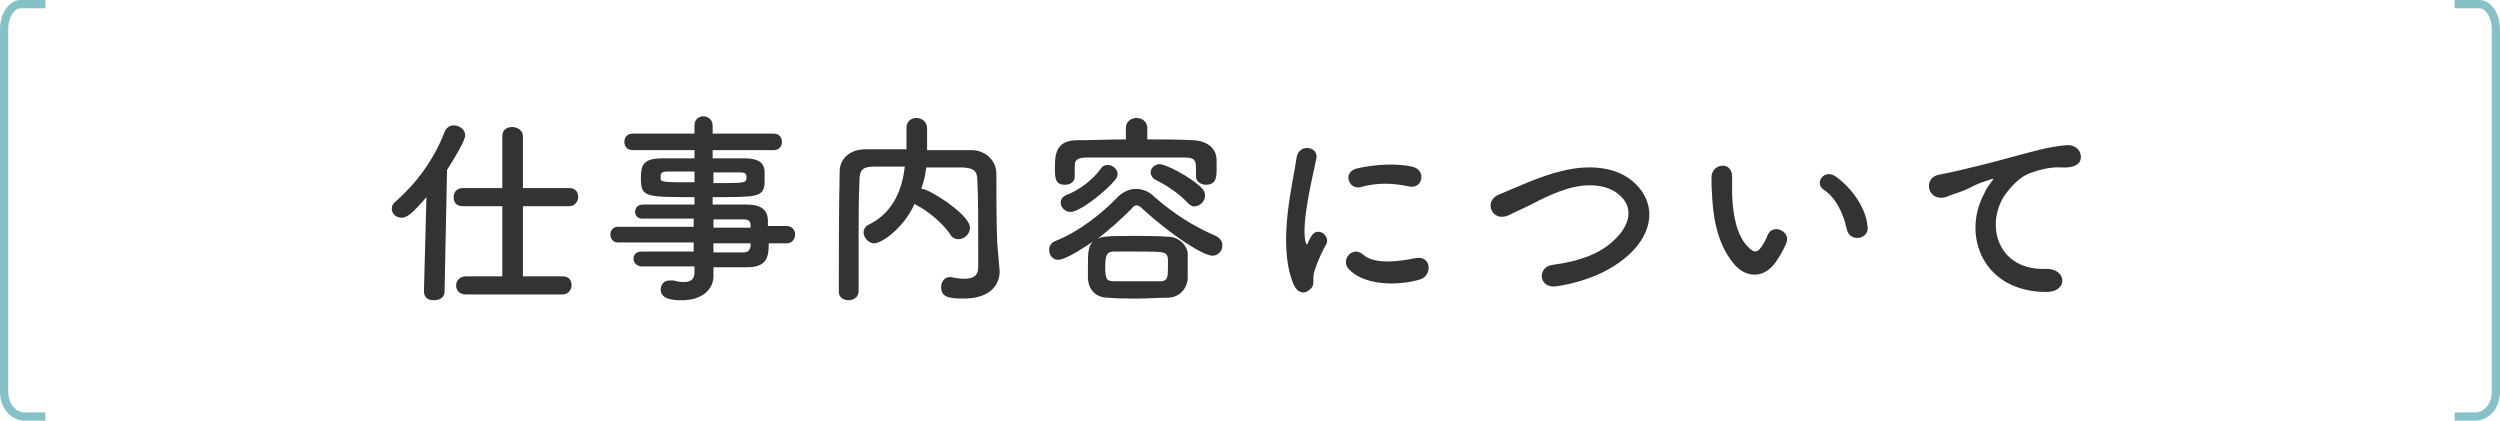 <?xml version="1.0" encoding="utf-8"?>
<!-- Generator: Adobe Illustrator 24.0.0, SVG Export Plug-In . SVG Version: 6.00 Build 0)  -->
<svg version="1.1" id="レイヤー_1" xmlns="http://www.w3.org/2000/svg" xmlns:xlink="http://www.w3.org/1999/xlink" x="0px"
	 y="0px" width="303.1px" height="51px" viewBox="0 0 303.1 51" style="enable-background:new 0 0 303.1 51;" xml:space="preserve">
<style type="text/css">
	.st0{fill:none;stroke:#87C1C8;stroke-miterlimit:10;}
	.st1{fill:#333333;}
</style>
<g>
	<path class="st0" d="M5.5,0.5c-3,0-3,0-3,0c-1.1,0-2,1.4-2,3v44c0,1.7,1.1,3,2.5,3s2.5,0,2.5,0"/>
</g>
<g>
	<path class="st0" d="M297.6,0.5c3,0,3,0,3,0c1.1,0,2,1.4,2,3v44c0,1.7-1.1,3-2.5,3s-2.5,0-2.5,0"/>
</g>
<g>
	<path class="st1" d="M51.7,23.9c-1.7,2-2.4,2.5-3,2.5c-0.7,0-1.2-0.5-1.2-1.1c0-0.3,0.1-0.6,0.5-0.9c2.4-2.1,4.6-5,5.9-8.4
		c0.2-0.5,0.6-0.8,1.1-0.8c0.7,0,1.4,0.5,1.4,1.2c0,0.7-1.5,3.1-2.2,4.2l-0.3,14.7c0,0.8-0.6,1.1-1.3,1.1s-1.2-0.3-1.2-1.1
		c0,0,0,0,0,0L51.7,23.9z M56.5,35.7c-0.8,0-1.2-0.5-1.2-1.1c0-0.5,0.4-1.1,1.2-1.1l4.4,0V25l-4.8,0c-0.8,0-1.1-0.5-1.1-1.1
		c0-0.6,0.4-1.1,1.1-1.1l4.8,0v-6.3c0-0.8,0.6-1.1,1.2-1.1s1.3,0.4,1.3,1.1v6.3l5.6,0c0.8,0,1.1,0.5,1.1,1.1c0,0.5-0.4,1.1-1.1,1.1
		l-5.6,0v8.5l4.8,0c0.8,0,1.1,0.5,1.1,1.1c0,0.5-0.4,1.1-1.1,1.1H56.5z"/>
	<path class="st1" d="M93.2,29.6c0,1.5-0.2,2.8-2.6,2.8c-1.3,0-2.7,0-4.1,0l0,1.1v0c0,1.5-1.3,2.9-3.8,2.9c-0.8,0-2.6,0-2.6-1.3
		c0-0.6,0.4-1.1,1.1-1.1c0.1,0,0.3,0,0.4,0c0.4,0.1,0.9,0.2,1.3,0.2c0.8,0,1.3-0.3,1.3-1.2l0-0.7c-2.2,0-4.4,0-6.4,0
		c-0.6,0-1-0.5-1-0.9c0-0.5,0.3-0.9,1-0.9h0c1.8,0,4.1,0,6.3,0v-1.1h-9.2c-0.6,0-0.9-0.5-0.9-1c0-0.4,0.3-0.9,0.9-0.9h9.2v-1
		c-2.3,0-4.7,0-6.3,0h0c-0.5,0-0.8-0.4-0.8-0.8c0-0.5,0.3-0.9,1-0.9c1.8,0,4,0,6.2,0v-0.9c-6,0-6.5,0-6.5-2.3c0-1.6,0.3-2.4,2.6-2.4
		c1,0,2.4,0,3.9,0v-1l-7.5,0c-0.7,0-1-0.5-1-1s0.3-1,1-1l7.5,0l0-1c0-0.8,0.6-1.1,1.1-1.1s1.1,0.4,1.1,1.1v1l7.4,0c0.7,0,1,0.5,1,1
		s-0.3,1-1,1l-7.4,0v1c1.5,0,3,0,3.9,0c1.6,0,2.3,0.5,2.4,1.5c0,0.3,0,0.5,0,0.8c0,0.3,0,0.5,0,0.8c-0.2,1.6-0.9,1.6-6.3,1.6v0.9
		c1.5,0,2.9,0,4.1,0c1.6,0,2.5,0.5,2.6,1.8c0,0.2,0,0.5,0,0.8h2.3c0.6,0,1,0.5,1,1c0,0.5-0.3,1.1-1,1.1H93.2z M84.3,20.8
		c-1.3,0-2.6,0-3.4,0c-0.5,0-0.7,0.1-0.8,0.4c0,0,0,0,0,0.5c0,0.4,0.6,0.4,4.1,0.4V20.8z M86.5,22.2c3.9,0,4,0,4-0.7
		c0-0.4-0.1-0.6-0.8-0.6c-0.7,0-1.9,0-3.2,0V22.2z M91,27.3c0-0.5-0.3-0.7-0.8-0.7c-1,0-2.3,0-3.7,0v1H91L91,27.3z M86.5,29.5v1.1
		c1.3,0,2.5,0,3.7,0c0.5,0,0.7-0.3,0.8-0.7c0-0.1,0-0.3,0-0.4H86.5z"/>
	<path class="st1" d="M121.2,32.9C121.2,32.9,121.2,32.9,121.2,32.9c0,1.5-1,3.3-4.4,3.3c-1.8,0-2.7-0.2-2.7-1.4
		c0-0.6,0.4-1.2,1-1.2c0,0,0.1,0,0.2,0c0.5,0.1,1.1,0.2,1.6,0.2c1,0,1.7-0.3,1.7-1.4c0-6.9,0-8.3-0.1-10.4c0-1.4-0.5-1.6-1.8-1.7
		c-1.5,0-2.9,0-4.4,0c-0.1,0.9-0.3,1.7-0.6,2.6c0.1,0,0.1,0,0.1,0c0.8,0,5.8,3.1,5.8,4.7c0,0.8-0.7,1.4-1.4,1.4
		c-0.4,0-0.8-0.2-1-0.6c-0.9-1.3-2.4-2.6-4-3.5c-0.1,0-0.2-0.1-0.3-0.2c-1.5,3.2-4.1,4.8-4.9,4.8c-0.7,0-1.3-0.7-1.3-1.3
		c0-0.4,0.2-0.8,0.7-1c3-1.5,4-4.4,4.3-7c-1.3,0-2.5,0-3.7,0c-1.4,0-1.8,0.4-1.8,1.7c-0.1,2.3-0.1,4.5-0.1,6.7c0,6.7,0,6.7,0,6.7
		c0,0.7-0.6,1.1-1.2,1.1c-0.6,0-1.2-0.3-1.2-1v0c0-4.6,0-9.7,0.1-14.6c0-1.6,1.3-2.7,3.1-2.7c1.6,0,3.3,0,5,0c0-1,0-2,0-2.6
		c0-0.8,0.6-1.2,1.2-1.2s1.3,0.4,1.3,1.3c0,0.6,0,1.7,0,2.6c1.8,0,3.6,0,5.4,0c1.5,0,3,1.1,3,2.9c0,2.8,0,5.5,0.1,8.3L121.2,32.9z"
		/>
	<path class="st1" d="M128.3,31.5c-0.7,0-1.1-0.6-1.1-1.2c0-0.4,0.2-0.9,0.8-1.1c2.8-1.1,5.7-3.4,7.5-5.3c0.6-0.6,1.4-1,2.2-1
		s1.6,0.3,2.3,1c2.3,2,4.6,3.5,7.4,4.7c0.6,0.3,0.8,0.7,0.8,1.2c0,0.6-0.5,1.2-1.2,1.2c-1.1,0-4.9-2.4-8.5-5.7
		c-0.3-0.3-0.5-0.4-0.7-0.4c-0.2,0-0.4,0.1-0.6,0.4c-1.1,1.1-2.6,2.5-4.2,3.7c0.5-0.3,0.8-0.4,4.4-0.4c1.3,0,2.8,0,4.2,0.1
		c1.3,0,2.3,1,2.4,2c0,0.5,0,1,0,1.5c0,0.5,0,1.1,0,1.6c-0.1,1.2-1,2.3-2.5,2.3c-1.3,0-2.5,0.1-3.6,0.1c-1.1,0-2.3,0-3.5-0.1
		c-1.6,0-2.4-1-2.5-2.3c0-0.4,0-0.9,0-1.3c0-1.8,0-2.6,0.6-3.2C131,30.3,129.1,31.5,128.3,31.5z M139.1,16.9c1.8,0,3.7,0,5.5,0.1
		c1.3,0,2.9,0.7,2.9,2.4c0,0.3,0,0.7,0,1.1c0,0.9,0,1.9-1.3,1.9c-0.6,0-1.2-0.4-1.2-1c0,0,0,0,0,0c0-0.2,0-0.6,0-0.9
		c0-1-0.1-1.4-1.3-1.4c-2,0-4.4,0-6.7,0c-1.9,0-3.8,0-5.3,0c-1.3,0-1.4,0.5-1.4,1.1c0,0,0,0,0,1.2v0c0,0.7-0.6,1-1.2,1
		c-1.2,0-1.2-0.9-1.2-2c0-1.5,0-3.4,2.7-3.4c1.9,0,3.9-0.1,5.9-0.1v-1.4c0-0.8,0.7-1.2,1.3-1.2s1.3,0.4,1.3,1.2V16.9z M129.8,25.7
		c-0.7,0-1.2-0.6-1.2-1.1c0-0.4,0.2-0.8,0.8-1c1.5-0.6,3.1-1.8,4.1-3.2c0.2-0.3,0.5-0.4,0.8-0.4c0.6,0,1.2,0.5,1.2,1.1
		c0,0.2-0.1,0.5-0.3,0.7C134.1,23.2,130.9,25.7,129.8,25.7z M141.6,32.4c0-0.4,0-0.7,0-1c-0.1-0.9-0.4-0.9-3.5-0.9c-1,0-2.1,0-3.1,0
		c-0.9,0-1,0.7-1,1.8c0,1.4,0.1,1.8,1,1.8c0.9,0,1.8,0,2.8,0c0.9,0,1.9,0,2.9,0C141.6,34.1,141.6,33.5,141.6,32.4z M144,24.6
		c-1-1.1-2.5-2.1-3.9-2.8c-0.4-0.2-0.6-0.6-0.6-0.9c0-0.5,0.5-1,1.1-1c0.7,0,3.7,1.5,5.1,2.9c0.3,0.3,0.4,0.6,0.4,0.9
		c0,0.7-0.6,1.3-1.2,1.3C144.6,25.1,144.3,24.9,144,24.6z"/>
	<path class="st1" d="M156.8,34.4c-2-4.9,0-12.3,0.4-15.3c0.3-1.8,2.7-1.3,2.4,0.1c-0.4,2-1.9,7.9-1.3,10.2c0.1,0.3,0.2,0.3,0.3,0
		c0-0.1,0.3-0.6,0.4-0.8c0.8-1.2,2.3,0,1.8,1c-0.9,1.6-1.3,2.8-1.5,3.5c-0.2,0.7,0.2,1.5-0.5,2C158.2,35.7,157.3,35.6,156.8,34.4z
		 M163.5,32.6c-1-1.1,0.5-2.9,1.8-1.7c1.4,1.2,4.3,0.8,6.3,0.4c2-0.4,2.1,2.2,0.5,2.6C169.4,34.7,165.3,34.6,163.5,32.6z
		 M164.9,22.7c-1.4,0.3-2.2-1.9-0.3-2.3c2.2-0.5,4.8-0.6,6.6-0.2s1.3,2.8-0.4,2.4C168.9,22.2,167,22.1,164.9,22.7z"/>
	<path class="st1" d="M188.8,34.7c-2.3,0.4-2.5-2.4-0.5-2.6c3.1-0.4,5.6-1.3,7.3-2.9c2.1-1.9,2.3-3.9,1.1-5.2
		c-1.6-1.8-4.4-1.8-6.7-1.1c-1.3,0.4-2.4,0.9-3.6,1.5c-1.1,0.6-2.3,1.1-3.5,1.7c-2,0.9-3.1-1.7-1.2-2.5c2.2-0.9,5.1-2.3,7.8-2.9
		c2.8-0.7,6.6-0.7,8.9,1.7c2.7,2.8,1.7,6.4-1.4,8.9C195.2,32.8,192.5,34.1,188.8,34.7z"/>
	<path class="st1" d="M210.4,32.2c-1.8-2-2.6-4.8-2.8-8c-0.1-1.4-0.1-1.9-0.1-2.8c0.1-1.6,2.5-1.9,2.5,0c0,1,0,1,0,2.2
		c0.1,2.6,0.6,5.1,2,6.4c0.6,0.6,1,0.7,1.5,0c0.3-0.4,0.7-1.1,0.8-1.5c0.7-1.5,2.8-0.4,2.3,0.9c-0.3,0.7-0.7,1.5-1,1.9
		C214.1,33.9,211.8,33.7,210.4,32.2z M223.9,27.8c-0.4-2-1.4-3.9-2.8-4.8c-1.2-0.8,0.1-2.7,1.6-1.5c1.8,1.3,3.5,3.7,3.7,5.8
		C226.8,29,224.3,29.5,223.9,27.8z"/>
	<path class="st1" d="M240.6,23.4c0.2-0.5,0.5-0.9,0.8-1.3c0.4-0.5,0.3-0.5-0.2-0.3c-1.9,0.6-1.5,0.6-3.1,1.3
		c-0.8,0.3-1.5,0.5-2.2,0.8c-2.2,0.6-2.8-2.3-0.9-2.7c0.5-0.1,2-0.4,2.8-0.6c1.2-0.3,3.4-0.8,5.9-1.5c2.6-0.7,4.6-1.3,6.8-1.5
		c1.5-0.1,2,1.1,1.7,1.9c-0.2,0.4-0.7,0.9-2.4,0.8c-1.3-0.1-2.9,0.4-3.7,0.7c-1.4,0.5-2.6,2-3.2,2.9c-2.2,3.7-0.5,8.9,5.1,8.7
		c2.6-0.1,2.8,2.8,0.1,2.8C240.4,35.4,237.8,28.5,240.6,23.4z"/>
</g>
</svg>

